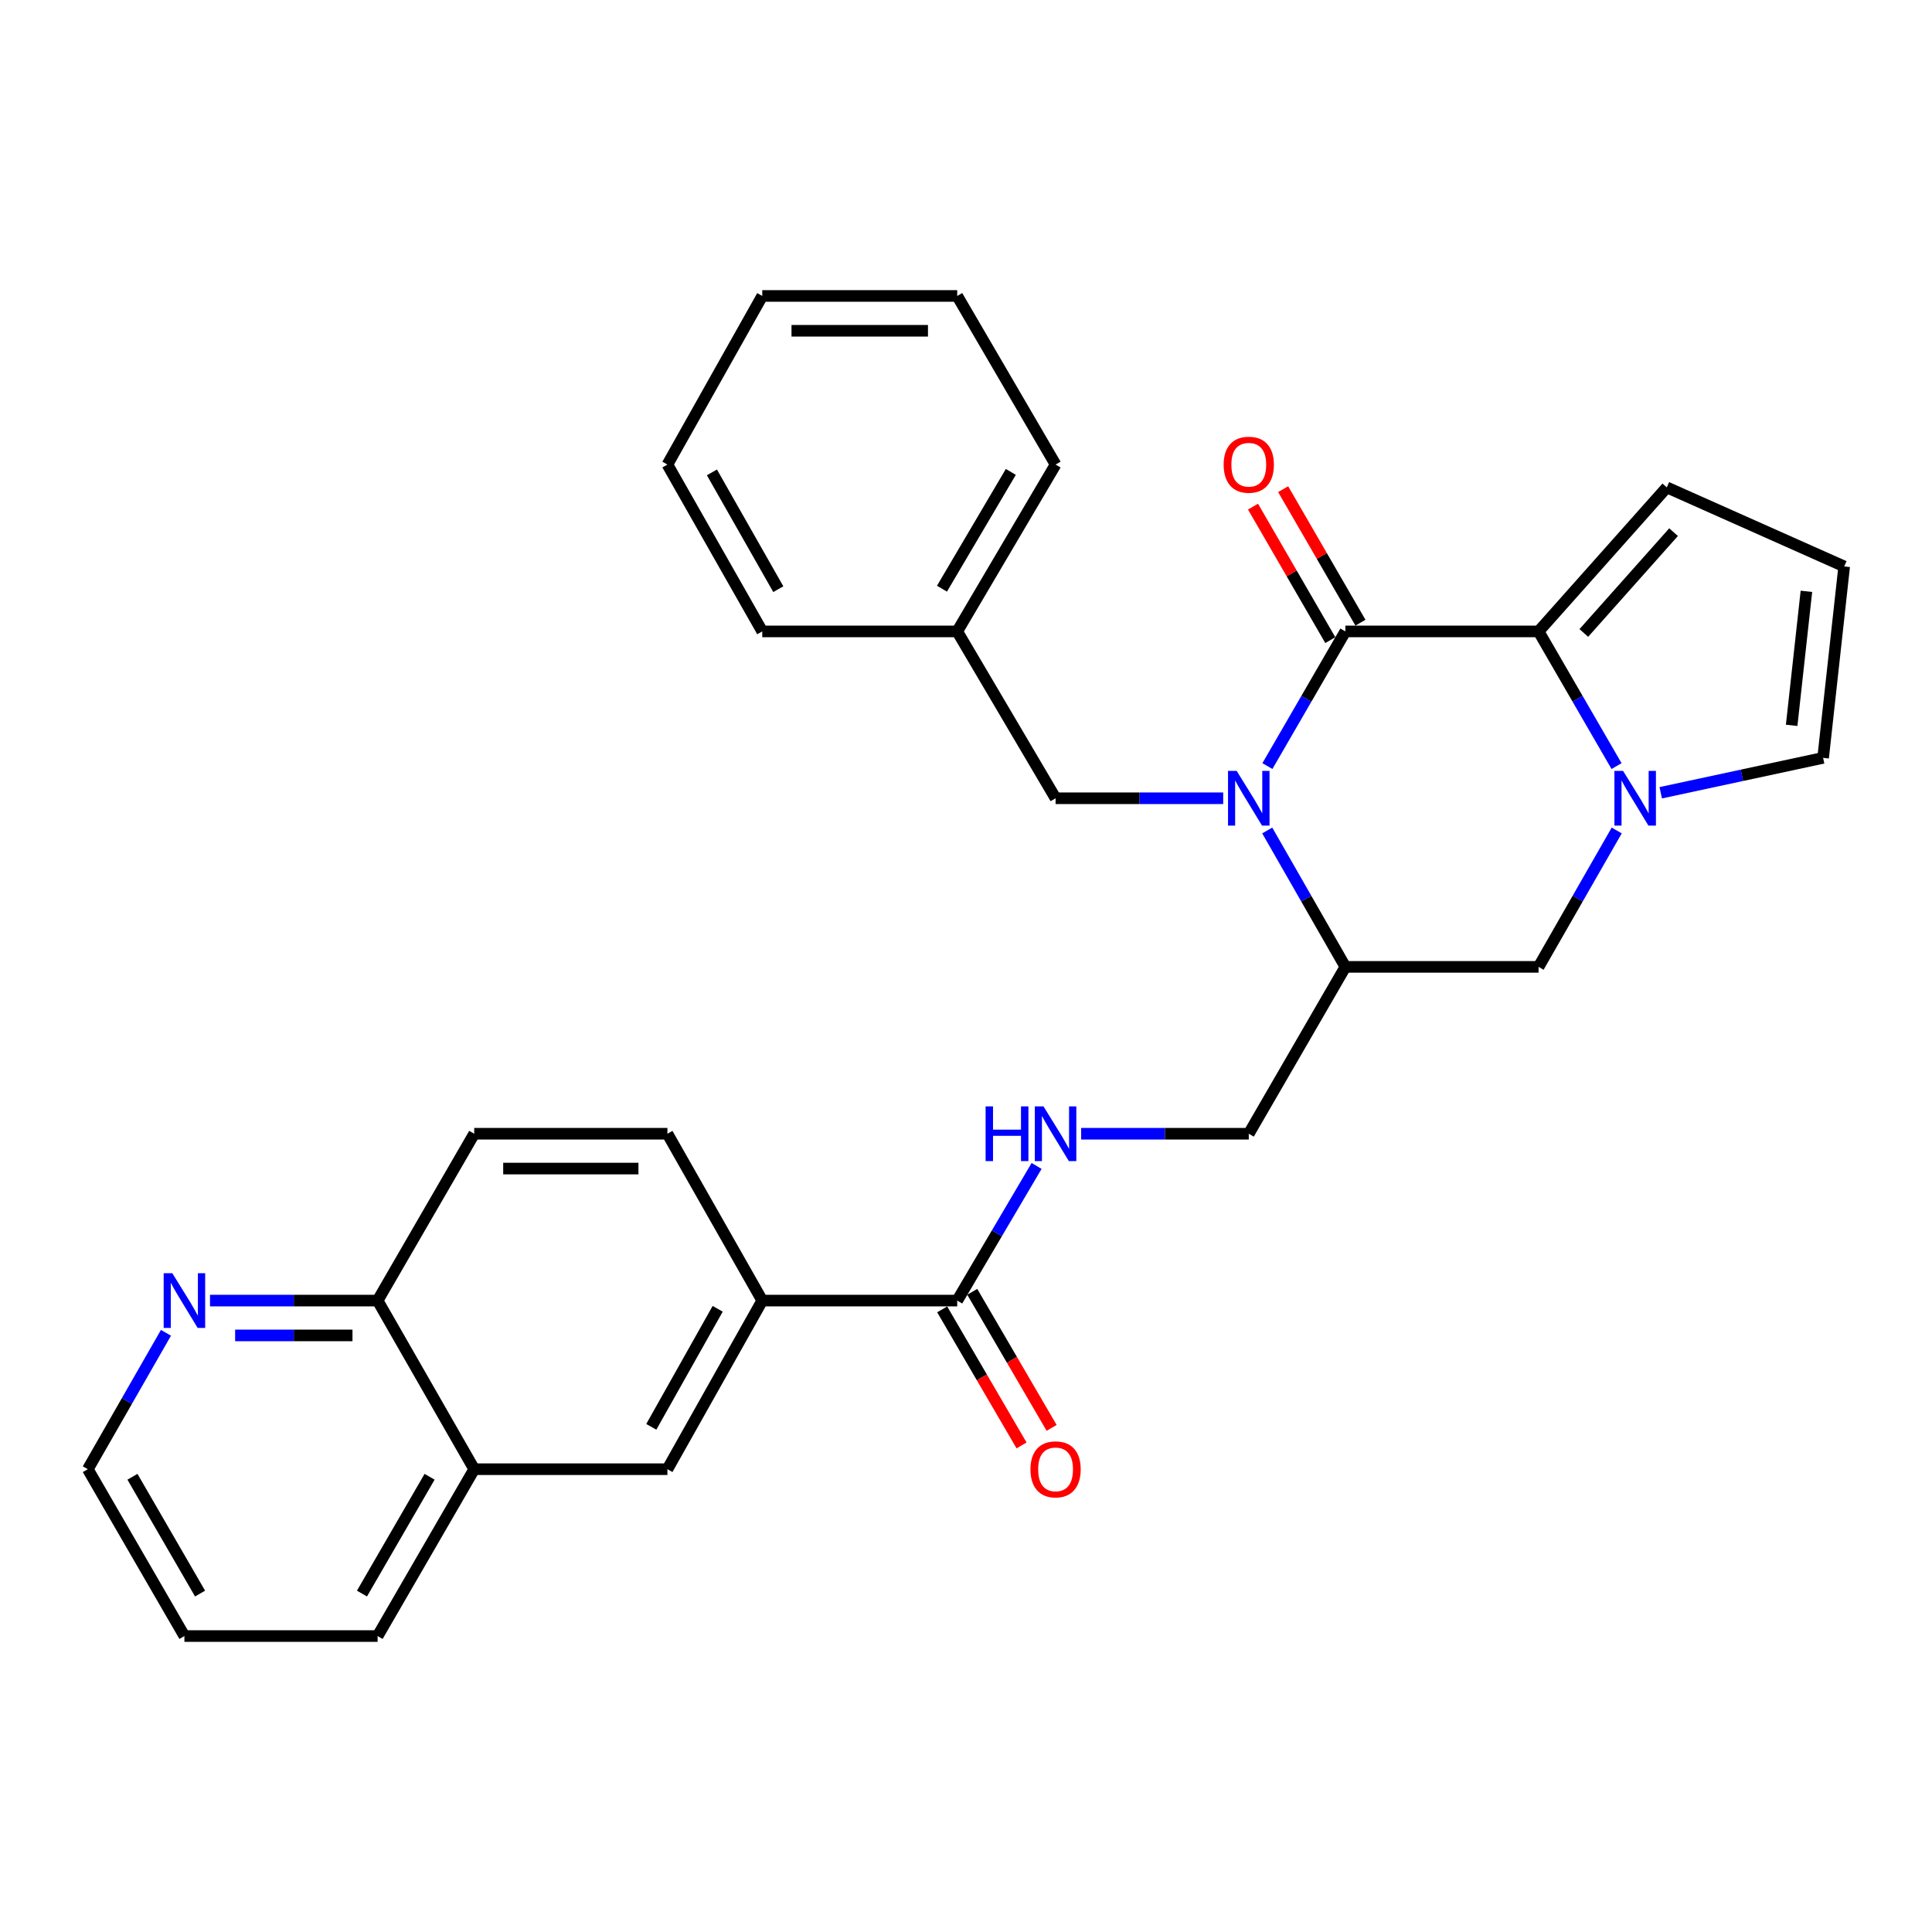 <?xml version='1.0' encoding='iso-8859-1'?>
<svg version='1.1' baseProfile='full'
              xmlns='http://www.w3.org/2000/svg'
                      xmlns:rdkit='http://www.rdkit.org/xml'
                      xmlns:xlink='http://www.w3.org/1999/xlink'
                  xml:space='preserve'
width='1000px' height='1000px' viewBox='0 0 1000 1000'>
<!-- END OF HEADER -->
<rect style='opacity:1.0;fill:#FFFFFF;stroke:none' width='1000' height='1000' x='0' y='0'> </rect>
<path class='bond-0' d='M 656.007,396.524 L 676.186,361.671' style='fill:none;fill-rule:evenodd;stroke:#0000FF;stroke-width:6px;stroke-linecap:butt;stroke-linejoin:miter;stroke-opacity:1' />
<path class='bond-0' d='M 676.186,361.671 L 696.365,326.818' style='fill:none;fill-rule:evenodd;stroke:#000000;stroke-width:6px;stroke-linecap:butt;stroke-linejoin:miter;stroke-opacity:1' />
<path class='bond-1' d='M 655.918,429.853 L 676.141,465.152' style='fill:none;fill-rule:evenodd;stroke:#0000FF;stroke-width:6px;stroke-linecap:butt;stroke-linejoin:miter;stroke-opacity:1' />
<path class='bond-1' d='M 676.141,465.152 L 696.365,500.451' style='fill:none;fill-rule:evenodd;stroke:#000000;stroke-width:6px;stroke-linecap:butt;stroke-linejoin:miter;stroke-opacity:1' />
<path class='bond-2' d='M 633.125,413.179 L 589.745,413.179' style='fill:none;fill-rule:evenodd;stroke:#0000FF;stroke-width:6px;stroke-linecap:butt;stroke-linejoin:miter;stroke-opacity:1' />
<path class='bond-2' d='M 589.745,413.179 L 546.365,413.179' style='fill:none;fill-rule:evenodd;stroke:#000000;stroke-width:6px;stroke-linecap:butt;stroke-linejoin:miter;stroke-opacity:1' />
<path class='bond-3' d='M 696.365,326.818 L 796.364,326.818' style='fill:none;fill-rule:evenodd;stroke:#000000;stroke-width:6px;stroke-linecap:butt;stroke-linejoin:miter;stroke-opacity:1' />
<path class='bond-4' d='M 704.164,322.302 L 684.159,287.749' style='fill:none;fill-rule:evenodd;stroke:#000000;stroke-width:6px;stroke-linecap:butt;stroke-linejoin:miter;stroke-opacity:1' />
<path class='bond-4' d='M 684.159,287.749 L 664.154,253.196' style='fill:none;fill-rule:evenodd;stroke:#FF0000;stroke-width:6px;stroke-linecap:butt;stroke-linejoin:miter;stroke-opacity:1' />
<path class='bond-4' d='M 688.565,331.334 L 668.56,296.781' style='fill:none;fill-rule:evenodd;stroke:#000000;stroke-width:6px;stroke-linecap:butt;stroke-linejoin:miter;stroke-opacity:1' />
<path class='bond-4' d='M 668.56,296.781 L 648.555,262.228' style='fill:none;fill-rule:evenodd;stroke:#FF0000;stroke-width:6px;stroke-linecap:butt;stroke-linejoin:miter;stroke-opacity:1' />
<path class='bond-5' d='M 796.364,326.818 L 862.727,252.274' style='fill:none;fill-rule:evenodd;stroke:#000000;stroke-width:6px;stroke-linecap:butt;stroke-linejoin:miter;stroke-opacity:1' />
<path class='bond-5' d='M 819.782,327.622 L 866.236,275.441' style='fill:none;fill-rule:evenodd;stroke:#000000;stroke-width:6px;stroke-linecap:butt;stroke-linejoin:miter;stroke-opacity:1' />
<path class='bond-6' d='M 796.364,326.818 L 816.543,361.671' style='fill:none;fill-rule:evenodd;stroke:#000000;stroke-width:6px;stroke-linecap:butt;stroke-linejoin:miter;stroke-opacity:1' />
<path class='bond-6' d='M 816.543,361.671 L 836.722,396.524' style='fill:none;fill-rule:evenodd;stroke:#0000FF;stroke-width:6px;stroke-linecap:butt;stroke-linejoin:miter;stroke-opacity:1' />
<path class='bond-7' d='M 836.811,429.853 L 816.588,465.152' style='fill:none;fill-rule:evenodd;stroke:#0000FF;stroke-width:6px;stroke-linecap:butt;stroke-linejoin:miter;stroke-opacity:1' />
<path class='bond-7' d='M 816.588,465.152 L 796.364,500.451' style='fill:none;fill-rule:evenodd;stroke:#000000;stroke-width:6px;stroke-linecap:butt;stroke-linejoin:miter;stroke-opacity:1' />
<path class='bond-8' d='M 859.592,410.335 L 901.616,401.302' style='fill:none;fill-rule:evenodd;stroke:#0000FF;stroke-width:6px;stroke-linecap:butt;stroke-linejoin:miter;stroke-opacity:1' />
<path class='bond-8' d='M 901.616,401.302 L 943.64,392.269' style='fill:none;fill-rule:evenodd;stroke:#000000;stroke-width:6px;stroke-linecap:butt;stroke-linejoin:miter;stroke-opacity:1' />
<path class='bond-9' d='M 696.365,500.451 L 796.364,500.451' style='fill:none;fill-rule:evenodd;stroke:#000000;stroke-width:6px;stroke-linecap:butt;stroke-linejoin:miter;stroke-opacity:1' />
<path class='bond-10' d='M 696.365,500.451 L 646.365,586.821' style='fill:none;fill-rule:evenodd;stroke:#000000;stroke-width:6px;stroke-linecap:butt;stroke-linejoin:miter;stroke-opacity:1' />
<path class='bond-11' d='M 495.454,673.182 L 515.997,638.335' style='fill:none;fill-rule:evenodd;stroke:#000000;stroke-width:6px;stroke-linecap:butt;stroke-linejoin:miter;stroke-opacity:1' />
<path class='bond-11' d='M 515.997,638.335 L 536.54,603.488' style='fill:none;fill-rule:evenodd;stroke:#0000FF;stroke-width:6px;stroke-linecap:butt;stroke-linejoin:miter;stroke-opacity:1' />
<path class='bond-12' d='M 495.454,673.182 L 394.543,673.182' style='fill:none;fill-rule:evenodd;stroke:#000000;stroke-width:6px;stroke-linecap:butt;stroke-linejoin:miter;stroke-opacity:1' />
<path class='bond-13' d='M 487.669,677.723 L 508.211,712.937' style='fill:none;fill-rule:evenodd;stroke:#000000;stroke-width:6px;stroke-linecap:butt;stroke-linejoin:miter;stroke-opacity:1' />
<path class='bond-13' d='M 508.211,712.937 L 528.753,748.15' style='fill:none;fill-rule:evenodd;stroke:#FF0000;stroke-width:6px;stroke-linecap:butt;stroke-linejoin:miter;stroke-opacity:1' />
<path class='bond-13' d='M 503.238,668.641 L 523.78,703.854' style='fill:none;fill-rule:evenodd;stroke:#000000;stroke-width:6px;stroke-linecap:butt;stroke-linejoin:miter;stroke-opacity:1' />
<path class='bond-13' d='M 523.78,703.854 L 544.322,739.067' style='fill:none;fill-rule:evenodd;stroke:#FF0000;stroke-width:6px;stroke-linecap:butt;stroke-linejoin:miter;stroke-opacity:1' />
<path class='bond-14' d='M 394.543,673.182 L 345.454,760.454' style='fill:none;fill-rule:evenodd;stroke:#000000;stroke-width:6px;stroke-linecap:butt;stroke-linejoin:miter;stroke-opacity:1' />
<path class='bond-14' d='M 371.469,677.436 L 337.107,738.527' style='fill:none;fill-rule:evenodd;stroke:#000000;stroke-width:6px;stroke-linecap:butt;stroke-linejoin:miter;stroke-opacity:1' />
<path class='bond-15' d='M 394.543,673.182 L 345.454,586.821' style='fill:none;fill-rule:evenodd;stroke:#000000;stroke-width:6px;stroke-linecap:butt;stroke-linejoin:miter;stroke-opacity:1' />
<path class='bond-16' d='M 559.605,586.821 L 602.985,586.821' style='fill:none;fill-rule:evenodd;stroke:#0000FF;stroke-width:6px;stroke-linecap:butt;stroke-linejoin:miter;stroke-opacity:1' />
<path class='bond-16' d='M 602.985,586.821 L 646.365,586.821' style='fill:none;fill-rule:evenodd;stroke:#000000;stroke-width:6px;stroke-linecap:butt;stroke-linejoin:miter;stroke-opacity:1' />
<path class='bond-17' d='M 546.365,413.179 L 495.454,326.818' style='fill:none;fill-rule:evenodd;stroke:#000000;stroke-width:6px;stroke-linecap:butt;stroke-linejoin:miter;stroke-opacity:1' />
<path class='bond-18' d='M 943.64,392.269 L 954.545,293.181' style='fill:none;fill-rule:evenodd;stroke:#000000;stroke-width:6px;stroke-linecap:butt;stroke-linejoin:miter;stroke-opacity:1' />
<path class='bond-18' d='M 927.359,375.434 L 934.993,306.072' style='fill:none;fill-rule:evenodd;stroke:#000000;stroke-width:6px;stroke-linecap:butt;stroke-linejoin:miter;stroke-opacity:1' />
<path class='bond-19' d='M 345.454,760.454 L 245.454,760.454' style='fill:none;fill-rule:evenodd;stroke:#000000;stroke-width:6px;stroke-linecap:butt;stroke-linejoin:miter;stroke-opacity:1' />
<path class='bond-20' d='M 862.727,252.274 L 954.545,293.181' style='fill:none;fill-rule:evenodd;stroke:#000000;stroke-width:6px;stroke-linecap:butt;stroke-linejoin:miter;stroke-opacity:1' />
<path class='bond-21' d='M 245.454,760.454 L 195.454,846.815' style='fill:none;fill-rule:evenodd;stroke:#000000;stroke-width:6px;stroke-linecap:butt;stroke-linejoin:miter;stroke-opacity:1' />
<path class='bond-21' d='M 222.355,764.377 L 187.355,824.829' style='fill:none;fill-rule:evenodd;stroke:#000000;stroke-width:6px;stroke-linecap:butt;stroke-linejoin:miter;stroke-opacity:1' />
<path class='bond-22' d='M 245.454,760.454 L 195.454,673.182' style='fill:none;fill-rule:evenodd;stroke:#000000;stroke-width:6px;stroke-linecap:butt;stroke-linejoin:miter;stroke-opacity:1' />
<path class='bond-23' d='M 108.694,673.182 L 152.074,673.182' style='fill:none;fill-rule:evenodd;stroke:#0000FF;stroke-width:6px;stroke-linecap:butt;stroke-linejoin:miter;stroke-opacity:1' />
<path class='bond-23' d='M 152.074,673.182 L 195.454,673.182' style='fill:none;fill-rule:evenodd;stroke:#000000;stroke-width:6px;stroke-linecap:butt;stroke-linejoin:miter;stroke-opacity:1' />
<path class='bond-23' d='M 121.708,691.207 L 152.074,691.207' style='fill:none;fill-rule:evenodd;stroke:#0000FF;stroke-width:6px;stroke-linecap:butt;stroke-linejoin:miter;stroke-opacity:1' />
<path class='bond-23' d='M 152.074,691.207 L 182.44,691.207' style='fill:none;fill-rule:evenodd;stroke:#000000;stroke-width:6px;stroke-linecap:butt;stroke-linejoin:miter;stroke-opacity:1' />
<path class='bond-24' d='M 85.901,689.857 L 65.678,725.155' style='fill:none;fill-rule:evenodd;stroke:#0000FF;stroke-width:6px;stroke-linecap:butt;stroke-linejoin:miter;stroke-opacity:1' />
<path class='bond-24' d='M 65.678,725.155 L 45.455,760.454' style='fill:none;fill-rule:evenodd;stroke:#000000;stroke-width:6px;stroke-linecap:butt;stroke-linejoin:miter;stroke-opacity:1' />
<path class='bond-25' d='M 195.454,673.182 L 245.454,586.821' style='fill:none;fill-rule:evenodd;stroke:#000000;stroke-width:6px;stroke-linecap:butt;stroke-linejoin:miter;stroke-opacity:1' />
<path class='bond-26' d='M 345.454,586.821 L 245.454,586.821' style='fill:none;fill-rule:evenodd;stroke:#000000;stroke-width:6px;stroke-linecap:butt;stroke-linejoin:miter;stroke-opacity:1' />
<path class='bond-26' d='M 330.454,604.847 L 260.454,604.847' style='fill:none;fill-rule:evenodd;stroke:#000000;stroke-width:6px;stroke-linecap:butt;stroke-linejoin:miter;stroke-opacity:1' />
<path class='bond-27' d='M 495.454,326.818 L 546.365,240.457' style='fill:none;fill-rule:evenodd;stroke:#000000;stroke-width:6px;stroke-linecap:butt;stroke-linejoin:miter;stroke-opacity:1' />
<path class='bond-27' d='M 487.562,304.71 L 523.2,244.257' style='fill:none;fill-rule:evenodd;stroke:#000000;stroke-width:6px;stroke-linecap:butt;stroke-linejoin:miter;stroke-opacity:1' />
<path class='bond-28' d='M 495.454,326.818 L 394.543,326.818' style='fill:none;fill-rule:evenodd;stroke:#000000;stroke-width:6px;stroke-linecap:butt;stroke-linejoin:miter;stroke-opacity:1' />
<path class='bond-29' d='M 45.455,760.454 L 95.454,846.815' style='fill:none;fill-rule:evenodd;stroke:#000000;stroke-width:6px;stroke-linecap:butt;stroke-linejoin:miter;stroke-opacity:1' />
<path class='bond-29' d='M 68.554,764.377 L 103.554,824.829' style='fill:none;fill-rule:evenodd;stroke:#000000;stroke-width:6px;stroke-linecap:butt;stroke-linejoin:miter;stroke-opacity:1' />
<path class='bond-30' d='M 195.454,846.815 L 95.454,846.815' style='fill:none;fill-rule:evenodd;stroke:#000000;stroke-width:6px;stroke-linecap:butt;stroke-linejoin:miter;stroke-opacity:1' />
<path class='bond-31' d='M 546.365,240.457 L 495.454,153.185' style='fill:none;fill-rule:evenodd;stroke:#000000;stroke-width:6px;stroke-linecap:butt;stroke-linejoin:miter;stroke-opacity:1' />
<path class='bond-32' d='M 394.543,326.818 L 345.454,240.457' style='fill:none;fill-rule:evenodd;stroke:#000000;stroke-width:6px;stroke-linecap:butt;stroke-linejoin:miter;stroke-opacity:1' />
<path class='bond-32' d='M 402.85,304.956 L 368.488,244.504' style='fill:none;fill-rule:evenodd;stroke:#000000;stroke-width:6px;stroke-linecap:butt;stroke-linejoin:miter;stroke-opacity:1' />
<path class='bond-33' d='M 495.454,153.185 L 394.543,153.185' style='fill:none;fill-rule:evenodd;stroke:#000000;stroke-width:6px;stroke-linecap:butt;stroke-linejoin:miter;stroke-opacity:1' />
<path class='bond-33' d='M 480.317,171.21 L 409.679,171.21' style='fill:none;fill-rule:evenodd;stroke:#000000;stroke-width:6px;stroke-linecap:butt;stroke-linejoin:miter;stroke-opacity:1' />
<path class='bond-34' d='M 345.454,240.457 L 394.543,153.185' style='fill:none;fill-rule:evenodd;stroke:#000000;stroke-width:6px;stroke-linecap:butt;stroke-linejoin:miter;stroke-opacity:1' />
<path  class='atom-0' d='M 640.105 399.019
L 649.385 414.019
Q 650.305 415.499, 651.785 418.179
Q 653.265 420.859, 653.345 421.019
L 653.345 399.019
L 657.105 399.019
L 657.105 427.339
L 653.225 427.339
L 643.265 410.939
Q 642.105 409.019, 640.865 406.819
Q 639.665 404.619, 639.305 403.939
L 639.305 427.339
L 635.625 427.339
L 635.625 399.019
L 640.105 399.019
' fill='#0000FF'/>
<path  class='atom-3' d='M 840.104 399.019
L 849.384 414.019
Q 850.304 415.499, 851.784 418.179
Q 853.264 420.859, 853.344 421.019
L 853.344 399.019
L 857.104 399.019
L 857.104 427.339
L 853.224 427.339
L 843.264 410.939
Q 842.104 409.019, 840.864 406.819
Q 839.664 404.619, 839.304 403.939
L 839.304 427.339
L 835.624 427.339
L 835.624 399.019
L 840.104 399.019
' fill='#0000FF'/>
<path  class='atom-8' d='M 510.145 572.661
L 513.985 572.661
L 513.985 584.701
L 528.465 584.701
L 528.465 572.661
L 532.305 572.661
L 532.305 600.981
L 528.465 600.981
L 528.465 587.901
L 513.985 587.901
L 513.985 600.981
L 510.145 600.981
L 510.145 572.661
' fill='#0000FF'/>
<path  class='atom-8' d='M 540.105 572.661
L 549.385 587.661
Q 550.305 589.141, 551.785 591.821
Q 553.265 594.501, 553.345 594.661
L 553.345 572.661
L 557.105 572.661
L 557.105 600.981
L 553.225 600.981
L 543.265 584.581
Q 542.105 582.661, 540.865 580.461
Q 539.665 578.261, 539.305 577.581
L 539.305 600.981
L 535.625 600.981
L 535.625 572.661
L 540.105 572.661
' fill='#0000FF'/>
<path  class='atom-13' d='M 633.365 240.537
Q 633.365 233.737, 636.725 229.937
Q 640.085 226.137, 646.365 226.137
Q 652.645 226.137, 656.005 229.937
Q 659.365 233.737, 659.365 240.537
Q 659.365 247.417, 655.965 251.337
Q 652.565 255.217, 646.365 255.217
Q 640.125 255.217, 636.725 251.337
Q 633.365 247.457, 633.365 240.537
M 646.365 252.017
Q 650.685 252.017, 653.005 249.137
Q 655.365 246.217, 655.365 240.537
Q 655.365 234.977, 653.005 232.177
Q 650.685 229.337, 646.365 229.337
Q 642.045 229.337, 639.685 232.137
Q 637.365 234.937, 637.365 240.537
Q 637.365 246.257, 639.685 249.137
Q 642.045 252.017, 646.365 252.017
' fill='#FF0000'/>
<path  class='atom-17' d='M 89.194 659.022
L 98.474 674.022
Q 99.394 675.502, 100.874 678.182
Q 102.354 680.862, 102.434 681.022
L 102.434 659.022
L 106.194 659.022
L 106.194 687.342
L 102.314 687.342
L 92.354 670.942
Q 91.194 669.022, 89.954 666.822
Q 88.754 664.622, 88.394 663.942
L 88.394 687.342
L 84.714 687.342
L 84.714 659.022
L 89.194 659.022
' fill='#0000FF'/>
<path  class='atom-19' d='M 533.365 760.534
Q 533.365 753.734, 536.725 749.934
Q 540.085 746.134, 546.365 746.134
Q 552.645 746.134, 556.005 749.934
Q 559.365 753.734, 559.365 760.534
Q 559.365 767.414, 555.965 771.334
Q 552.565 775.214, 546.365 775.214
Q 540.125 775.214, 536.725 771.334
Q 533.365 767.454, 533.365 760.534
M 546.365 772.014
Q 550.685 772.014, 553.005 769.134
Q 555.365 766.214, 555.365 760.534
Q 555.365 754.974, 553.005 752.174
Q 550.685 749.334, 546.365 749.334
Q 542.045 749.334, 539.685 752.134
Q 537.365 754.934, 537.365 760.534
Q 537.365 766.254, 539.685 769.134
Q 542.045 772.014, 546.365 772.014
' fill='#FF0000'/>
</svg>
